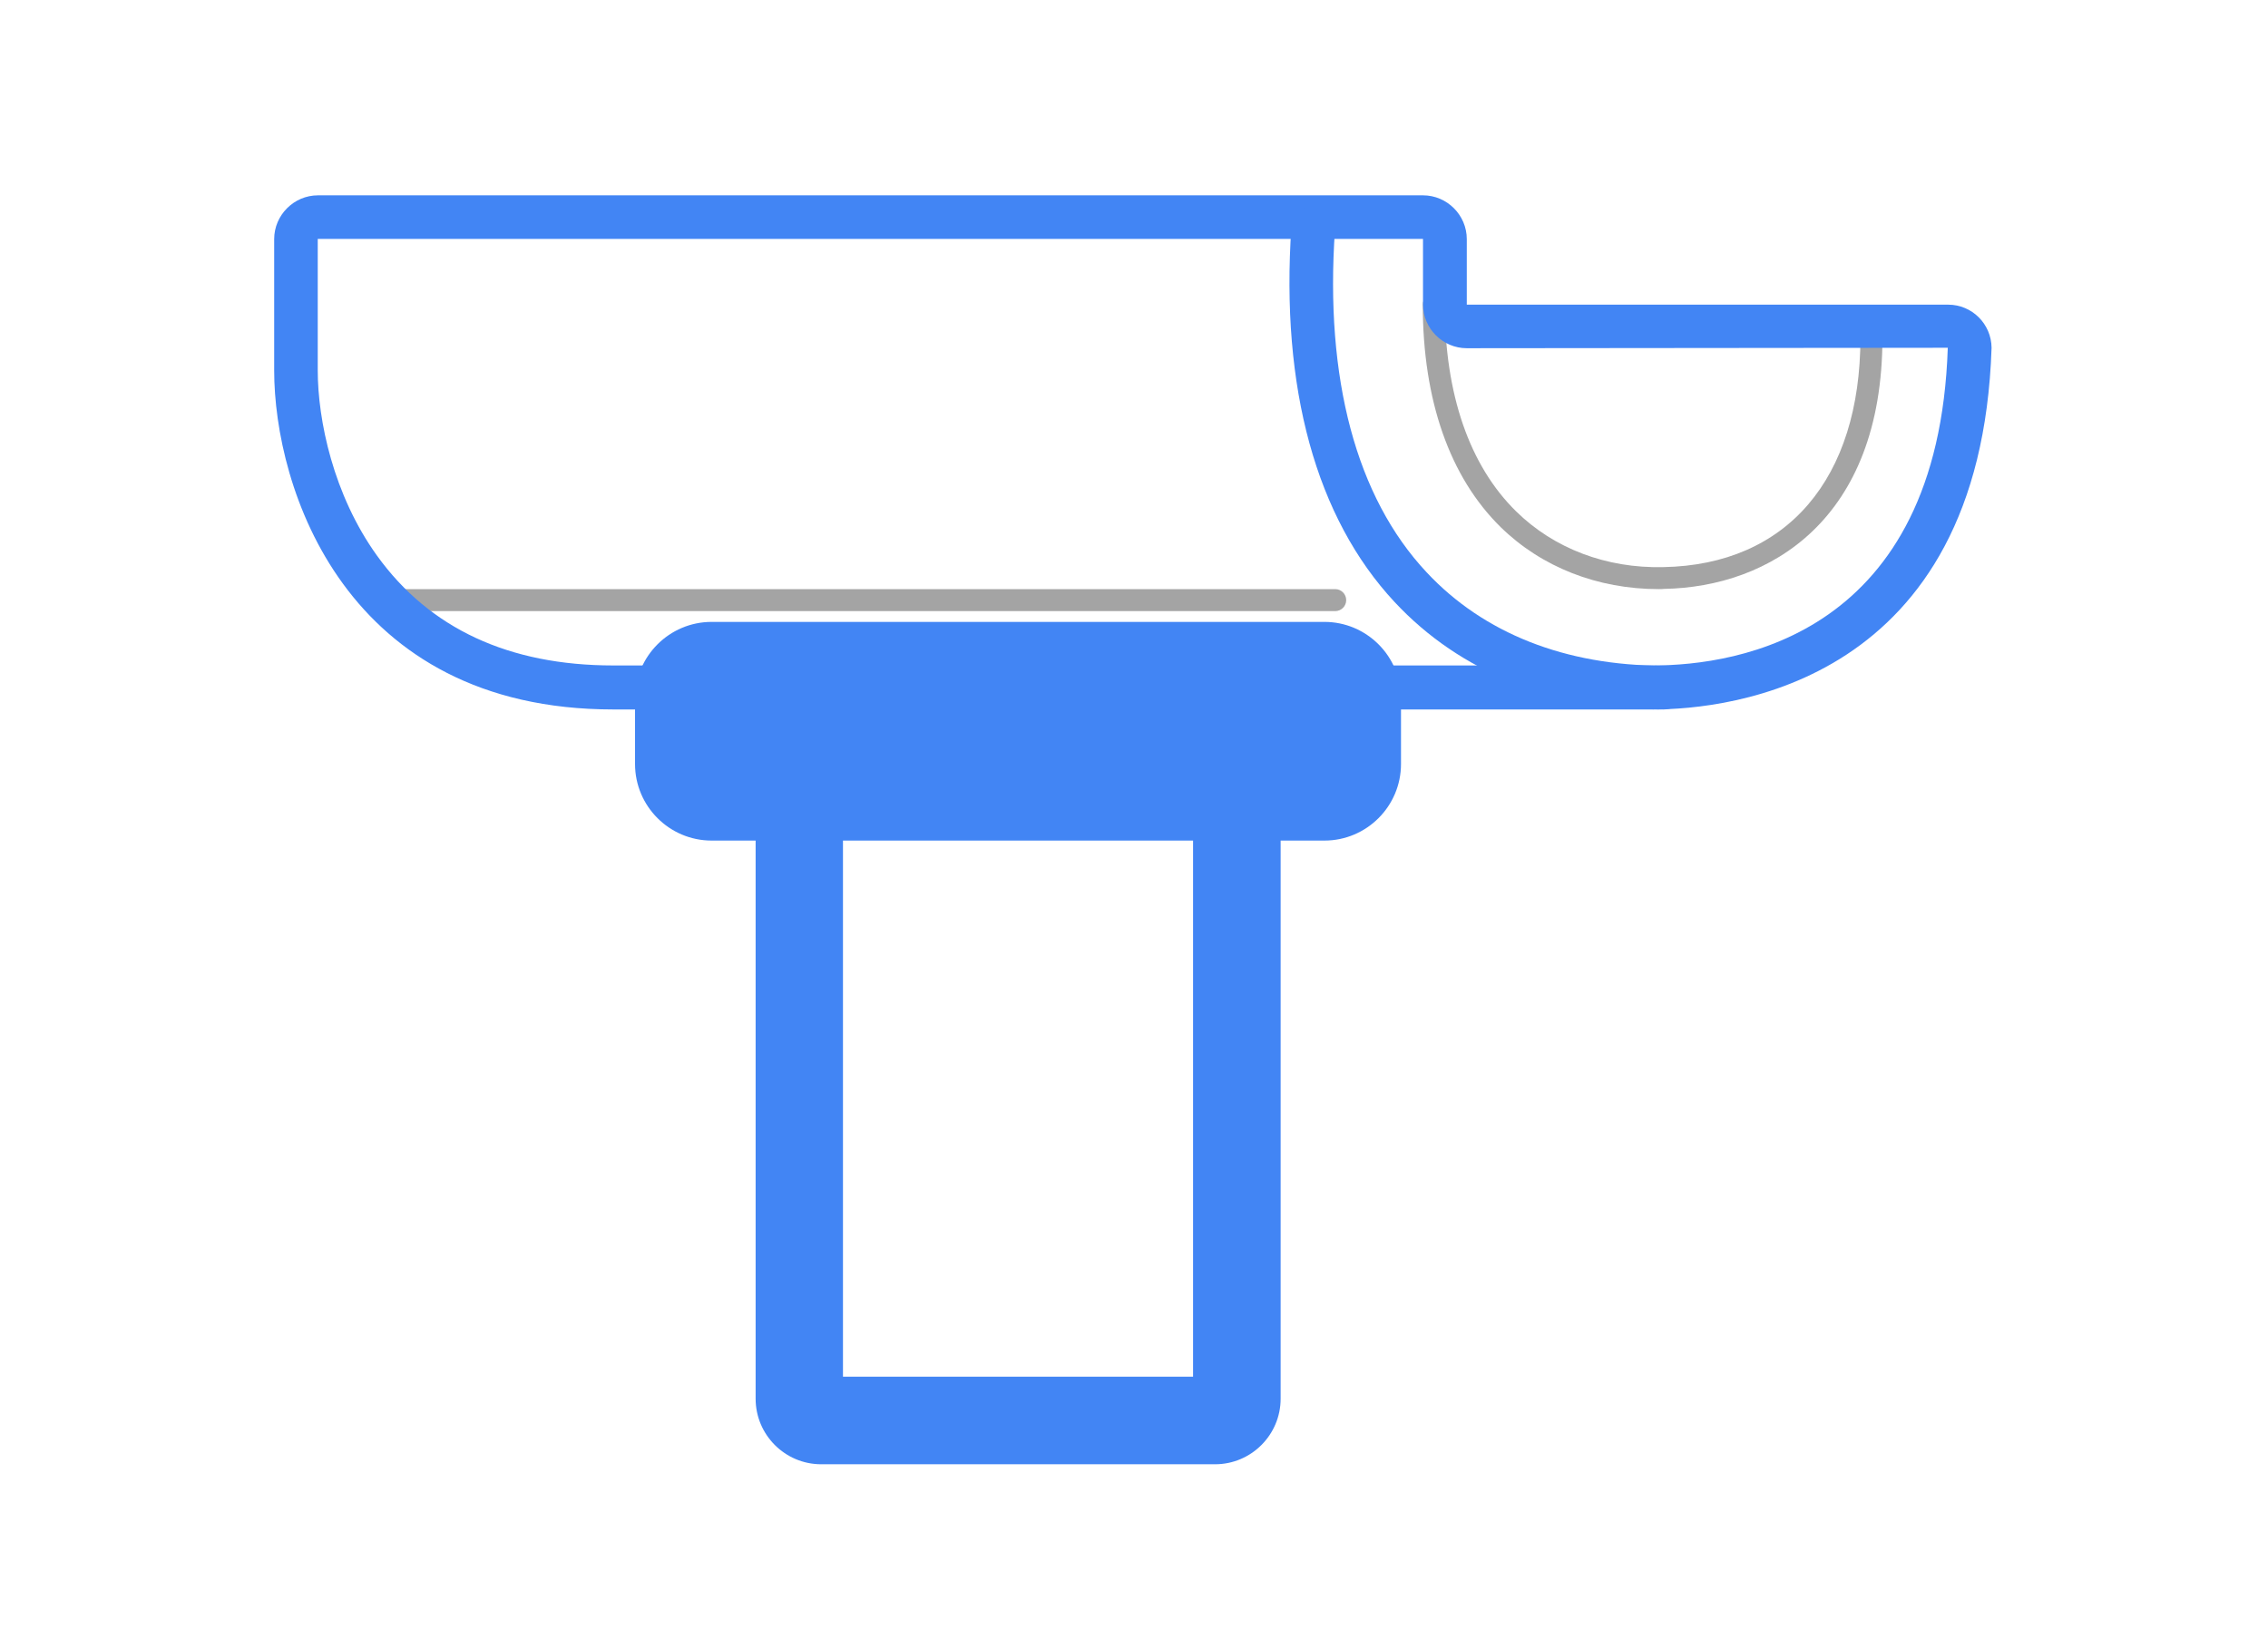 <svg xmlns="http://www.w3.org/2000/svg" xmlns:xlink="http://www.w3.org/1999/xlink" id="Layer_1" x="0px" y="0px" viewBox="0 0 101 73" style="enable-background:new 0 0 101 73;" xml:space="preserve"><style type="text/css">	.st0{fill:#4285F4;}	.st1{fill:#A4A4A4;}</style><g>	<g>		<path class="st0" d="M54.11,65.22H36.57c-1.61,0-2.92-1.31-2.92-2.92V34.03c0-1.61,1.31-2.92,2.92-2.92h17.54   c1.61,0,2.92,1.31,2.92,2.92V62.3C57.03,63.91,55.72,65.22,54.11,65.22z M37.54,61.32h15.59V35.01H37.54V61.32z"></path>	</g>	<g>		<path class="st0" d="M58.98,37.44H31.69c-1.88,0-3.41-1.53-3.41-3.41v-2.92c0-1.88,1.53-3.41,3.41-3.41h27.29   c1.88,0,3.41,1.53,3.41,3.41v2.92C62.39,35.91,60.86,37.44,58.98,37.44z M33.15,32.57h24.36H33.15z"></path>	</g>	<g>		<path class="st1" d="M17.56,26.24h41.9c0.27,0,0.49,0.22,0.49,0.49l0,0c0,0.27-0.22,0.49-0.49,0.49h-41.9   c-0.27,0-0.49-0.22-0.49-0.49l0,0C17.08,26.45,17.29,26.24,17.56,26.24z"></path>	</g>	<g>		<path class="st1" d="M73.87,26.24c-2.73,0-5.22-0.98-7.04-2.76c-2.27-2.23-3.47-5.65-3.47-9.91c0-0.27,0.22-0.49,0.49-0.49   s0.49,0.22,0.49,0.49c0,3.99,1.1,7.17,3.18,9.21c1.68,1.65,4.01,2.54,6.55,2.48c5.5-0.1,8.78-3.93,8.78-10.23   c0-0.27,0.22-0.49,0.49-0.49s0.49,0.22,0.49,0.49c0,8.13-5.03,11.12-9.73,11.2C74.02,26.24,73.95,26.24,73.87,26.24z"></path>	</g>	<g>		<path class="st0" d="M73.6,31.6H27.31c-11.95,0-15.1-9.88-15.1-15.1l0,0v-5.85c0-1.07,0.88-1.95,1.95-1.95h49.21   c1.07,0,1.95,0.88,1.95,1.95v2.92h21.44h0c1.06,0,1.92,0.86,1.93,1.92C88.2,30.44,77.01,31.6,73.6,31.6z M14.15,10.64v5.85   c0,2.22,0.69,5.55,2.64,8.26c2.34,3.25,5.88,4.89,10.52,4.89H73.6c3.81,0,12.72-1.38,13.14-14.15l-21.42,0.02   c-1.07,0-1.95-0.88-1.95-1.95v-2.92H14.15z"></path>	</g>	<g>		<path class="st0" d="M74.08,31.6c-4.91,0-9.05-1.65-11.97-4.78c-3.5-3.75-5.09-9.54-4.6-16.73c0.04-0.54,0.5-0.94,1.04-0.9   c0.54,0.04,0.94,0.5,0.9,1.04c-0.46,6.64,0.95,11.92,4.08,15.26c2.54,2.72,6.19,4.16,10.54,4.16c0.54,0,0.97,0.44,0.97,0.97   C75.05,31.16,74.62,31.6,74.08,31.6z"></path>	</g></g></svg>